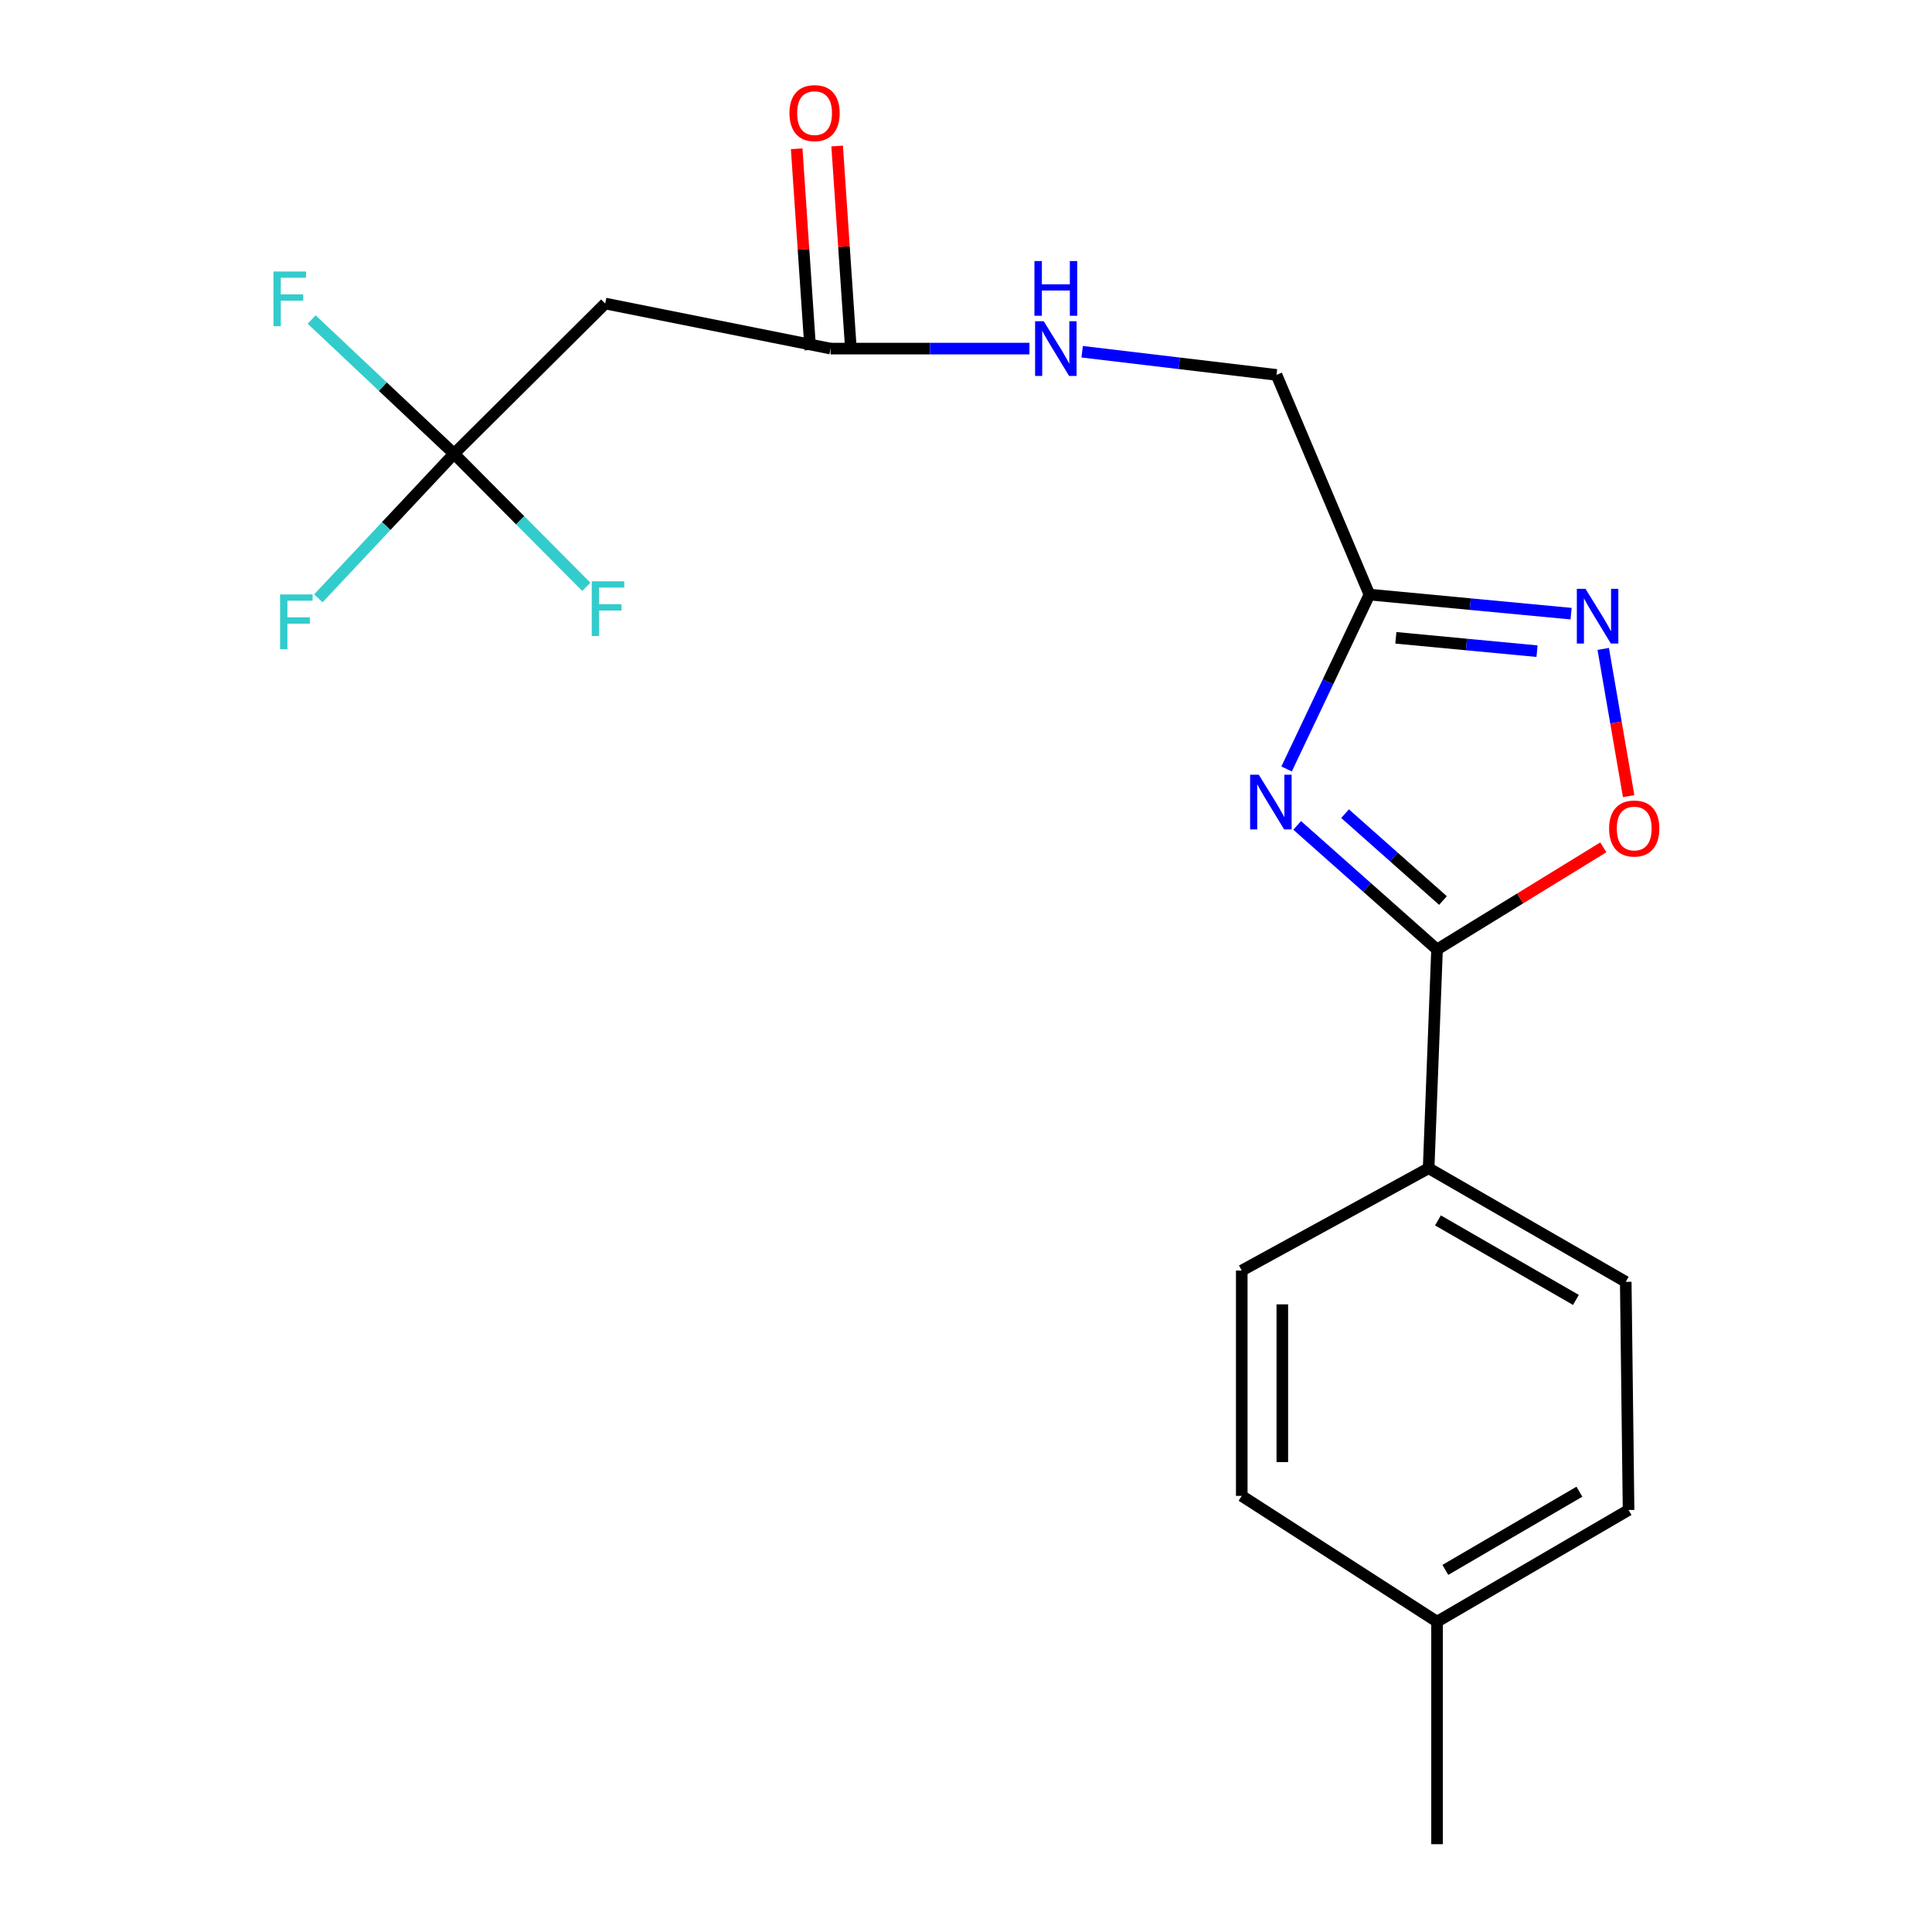 <?xml version='1.0' encoding='iso-8859-1'?>
<svg version='1.1' baseProfile='full'
              xmlns='http://www.w3.org/2000/svg'
                      xmlns:rdkit='http://www.rdkit.org/xml'
                      xmlns:xlink='http://www.w3.org/1999/xlink'
                  xml:space='preserve'
width='1000px' height='1000px' viewBox='0 0 1000 1000'>
<!-- END OF HEADER -->
<rect style='opacity:1.0;fill:#FFFFFF;stroke:none' width='1000' height='1000' x='0' y='0'> </rect>
<path class='bond-0' d='M 671.414,427.222 L 707.612,459.337' style='fill:none;fill-rule:evenodd;stroke:#0000FF;stroke-width:6px;stroke-linecap:butt;stroke-linejoin:miter;stroke-opacity:1' />
<path class='bond-0' d='M 707.612,459.337 L 743.81,491.452' style='fill:none;fill-rule:evenodd;stroke:#000000;stroke-width:6px;stroke-linecap:butt;stroke-linejoin:miter;stroke-opacity:1' />
<path class='bond-0' d='M 696.205,421.154 L 721.544,443.634' style='fill:none;fill-rule:evenodd;stroke:#0000FF;stroke-width:6px;stroke-linecap:butt;stroke-linejoin:miter;stroke-opacity:1' />
<path class='bond-0' d='M 721.544,443.634 L 746.883,466.114' style='fill:none;fill-rule:evenodd;stroke:#000000;stroke-width:6px;stroke-linecap:butt;stroke-linejoin:miter;stroke-opacity:1' />
<path class='bond-1' d='M 665.938,398.012 L 687.375,352.884' style='fill:none;fill-rule:evenodd;stroke:#0000FF;stroke-width:6px;stroke-linecap:butt;stroke-linejoin:miter;stroke-opacity:1' />
<path class='bond-1' d='M 687.375,352.884 L 708.811,307.756' style='fill:none;fill-rule:evenodd;stroke:#000000;stroke-width:6px;stroke-linecap:butt;stroke-linejoin:miter;stroke-opacity:1' />
<path class='bond-3' d='M 743.81,491.452 L 786.842,465.016' style='fill:none;fill-rule:evenodd;stroke:#000000;stroke-width:6px;stroke-linecap:butt;stroke-linejoin:miter;stroke-opacity:1' />
<path class='bond-3' d='M 786.842,465.016 L 829.874,438.58' style='fill:none;fill-rule:evenodd;stroke:#FF0000;stroke-width:6px;stroke-linecap:butt;stroke-linejoin:miter;stroke-opacity:1' />
<path class='bond-7' d='M 743.81,491.452 L 739.46,604.671' style='fill:none;fill-rule:evenodd;stroke:#000000;stroke-width:6px;stroke-linecap:butt;stroke-linejoin:miter;stroke-opacity:1' />
<path class='bond-2' d='M 708.811,307.756 L 761.006,312.694' style='fill:none;fill-rule:evenodd;stroke:#000000;stroke-width:6px;stroke-linecap:butt;stroke-linejoin:miter;stroke-opacity:1' />
<path class='bond-2' d='M 761.006,312.694 L 813.2,317.632' style='fill:none;fill-rule:evenodd;stroke:#0000FF;stroke-width:6px;stroke-linecap:butt;stroke-linejoin:miter;stroke-opacity:1' />
<path class='bond-2' d='M 722.492,330.136 L 759.028,333.593' style='fill:none;fill-rule:evenodd;stroke:#000000;stroke-width:6px;stroke-linecap:butt;stroke-linejoin:miter;stroke-opacity:1' />
<path class='bond-2' d='M 759.028,333.593 L 795.565,337.049' style='fill:none;fill-rule:evenodd;stroke:#0000FF;stroke-width:6px;stroke-linecap:butt;stroke-linejoin:miter;stroke-opacity:1' />
<path class='bond-10' d='M 708.811,307.756 L 660.715,194.046' style='fill:none;fill-rule:evenodd;stroke:#000000;stroke-width:6px;stroke-linecap:butt;stroke-linejoin:miter;stroke-opacity:1' />
<path class='bond-20' d='M 829.832,335.875 L 836.411,373.976' style='fill:none;fill-rule:evenodd;stroke:#0000FF;stroke-width:6px;stroke-linecap:butt;stroke-linejoin:miter;stroke-opacity:1' />
<path class='bond-20' d='M 836.411,373.976 L 842.989,412.078' style='fill:none;fill-rule:evenodd;stroke:#FF0000;stroke-width:6px;stroke-linecap:butt;stroke-linejoin:miter;stroke-opacity:1' />
<path class='bond-4' d='M 235.011,234.865 L 313.255,157.111' style='fill:none;fill-rule:evenodd;stroke:#000000;stroke-width:6px;stroke-linecap:butt;stroke-linejoin:miter;stroke-opacity:1' />
<path class='bond-13' d='M 235.011,234.865 L 198.161,200.122' style='fill:none;fill-rule:evenodd;stroke:#000000;stroke-width:6px;stroke-linecap:butt;stroke-linejoin:miter;stroke-opacity:1' />
<path class='bond-13' d='M 198.161,200.122 L 161.31,165.379' style='fill:none;fill-rule:evenodd;stroke:#33CCCC;stroke-width:6px;stroke-linecap:butt;stroke-linejoin:miter;stroke-opacity:1' />
<path class='bond-14' d='M 235.011,234.865 L 199.899,272.28' style='fill:none;fill-rule:evenodd;stroke:#000000;stroke-width:6px;stroke-linecap:butt;stroke-linejoin:miter;stroke-opacity:1' />
<path class='bond-14' d='M 199.899,272.28 L 164.788,309.694' style='fill:none;fill-rule:evenodd;stroke:#33CCCC;stroke-width:6px;stroke-linecap:butt;stroke-linejoin:miter;stroke-opacity:1' />
<path class='bond-15' d='M 235.011,234.865 L 269.239,269.298' style='fill:none;fill-rule:evenodd;stroke:#000000;stroke-width:6px;stroke-linecap:butt;stroke-linejoin:miter;stroke-opacity:1' />
<path class='bond-15' d='M 269.239,269.298 L 303.466,303.731' style='fill:none;fill-rule:evenodd;stroke:#33CCCC;stroke-width:6px;stroke-linecap:butt;stroke-linejoin:miter;stroke-opacity:1' />
<path class='bond-5' d='M 313.255,157.111 L 429.891,180.436' style='fill:none;fill-rule:evenodd;stroke:#000000;stroke-width:6px;stroke-linecap:butt;stroke-linejoin:miter;stroke-opacity:1' />
<path class='bond-6' d='M 429.891,180.436 L 481.37,180.436' style='fill:none;fill-rule:evenodd;stroke:#000000;stroke-width:6px;stroke-linecap:butt;stroke-linejoin:miter;stroke-opacity:1' />
<path class='bond-6' d='M 481.37,180.436 L 532.849,180.436' style='fill:none;fill-rule:evenodd;stroke:#0000FF;stroke-width:6px;stroke-linecap:butt;stroke-linejoin:miter;stroke-opacity:1' />
<path class='bond-9' d='M 440.364,179.726 L 436.833,127.651' style='fill:none;fill-rule:evenodd;stroke:#000000;stroke-width:6px;stroke-linecap:butt;stroke-linejoin:miter;stroke-opacity:1' />
<path class='bond-9' d='M 436.833,127.651 L 433.303,75.576' style='fill:none;fill-rule:evenodd;stroke:#FF0000;stroke-width:6px;stroke-linecap:butt;stroke-linejoin:miter;stroke-opacity:1' />
<path class='bond-9' d='M 419.419,181.146 L 415.889,129.071' style='fill:none;fill-rule:evenodd;stroke:#000000;stroke-width:6px;stroke-linecap:butt;stroke-linejoin:miter;stroke-opacity:1' />
<path class='bond-9' d='M 415.889,129.071 L 412.358,76.996' style='fill:none;fill-rule:evenodd;stroke:#FF0000;stroke-width:6px;stroke-linecap:butt;stroke-linejoin:miter;stroke-opacity:1' />
<path class='bond-11' d='M 739.46,604.671 L 841.484,663.473' style='fill:none;fill-rule:evenodd;stroke:#000000;stroke-width:6px;stroke-linecap:butt;stroke-linejoin:miter;stroke-opacity:1' />
<path class='bond-11' d='M 744.281,631.679 L 815.698,672.841' style='fill:none;fill-rule:evenodd;stroke:#000000;stroke-width:6px;stroke-linecap:butt;stroke-linejoin:miter;stroke-opacity:1' />
<path class='bond-12' d='M 739.46,604.671 L 642.732,657.642' style='fill:none;fill-rule:evenodd;stroke:#000000;stroke-width:6px;stroke-linecap:butt;stroke-linejoin:miter;stroke-opacity:1' />
<path class='bond-8' d='M 560.12,182.059 L 610.418,188.053' style='fill:none;fill-rule:evenodd;stroke:#0000FF;stroke-width:6px;stroke-linecap:butt;stroke-linejoin:miter;stroke-opacity:1' />
<path class='bond-8' d='M 610.418,188.053 L 660.715,194.046' style='fill:none;fill-rule:evenodd;stroke:#000000;stroke-width:6px;stroke-linecap:butt;stroke-linejoin:miter;stroke-opacity:1' />
<path class='bond-17' d='M 841.484,663.473 L 842.942,781.567' style='fill:none;fill-rule:evenodd;stroke:#000000;stroke-width:6px;stroke-linecap:butt;stroke-linejoin:miter;stroke-opacity:1' />
<path class='bond-16' d='M 642.732,657.642 L 642.732,774.267' style='fill:none;fill-rule:evenodd;stroke:#000000;stroke-width:6px;stroke-linecap:butt;stroke-linejoin:miter;stroke-opacity:1' />
<path class='bond-16' d='M 663.724,675.136 L 663.724,756.773' style='fill:none;fill-rule:evenodd;stroke:#000000;stroke-width:6px;stroke-linecap:butt;stroke-linejoin:miter;stroke-opacity:1' />
<path class='bond-18' d='M 642.732,774.267 L 743.81,839.378' style='fill:none;fill-rule:evenodd;stroke:#000000;stroke-width:6px;stroke-linecap:butt;stroke-linejoin:miter;stroke-opacity:1' />
<path class='bond-21' d='M 842.942,781.567 L 743.81,839.378' style='fill:none;fill-rule:evenodd;stroke:#000000;stroke-width:6px;stroke-linecap:butt;stroke-linejoin:miter;stroke-opacity:1' />
<path class='bond-21' d='M 817.497,772.105 L 748.105,812.573' style='fill:none;fill-rule:evenodd;stroke:#000000;stroke-width:6px;stroke-linecap:butt;stroke-linejoin:miter;stroke-opacity:1' />
<path class='bond-19' d='M 743.81,839.378 L 743.81,954.545' style='fill:none;fill-rule:evenodd;stroke:#000000;stroke-width:6px;stroke-linecap:butt;stroke-linejoin:miter;stroke-opacity:1' />
<path  class='atom-0' d='M 651.54 400.984
L 660.82 415.984
Q 661.74 417.464, 663.22 420.144
Q 664.7 422.824, 664.78 422.984
L 664.78 400.984
L 668.54 400.984
L 668.54 429.304
L 664.66 429.304
L 654.7 412.904
Q 653.54 410.984, 652.3 408.784
Q 651.1 406.584, 650.74 405.904
L 650.74 429.304
L 647.06 429.304
L 647.06 400.984
L 651.54 400.984
' fill='#0000FF'/>
<path  class='atom-3' d='M 820.646 304.768
L 829.926 319.768
Q 830.846 321.248, 832.326 323.928
Q 833.806 326.608, 833.886 326.768
L 833.886 304.768
L 837.646 304.768
L 837.646 333.088
L 833.766 333.088
L 823.806 316.688
Q 822.646 314.768, 821.406 312.568
Q 820.206 310.368, 819.846 309.688
L 819.846 333.088
L 816.166 333.088
L 816.166 304.768
L 820.646 304.768
' fill='#0000FF'/>
<path  class='atom-4' d='M 832.869 428.834
Q 832.869 422.034, 836.229 418.234
Q 839.589 414.434, 845.869 414.434
Q 852.149 414.434, 855.509 418.234
Q 858.869 422.034, 858.869 428.834
Q 858.869 435.714, 855.469 439.634
Q 852.069 443.514, 845.869 443.514
Q 839.629 443.514, 836.229 439.634
Q 832.869 435.754, 832.869 428.834
M 845.869 440.314
Q 850.189 440.314, 852.509 437.434
Q 854.869 434.514, 854.869 428.834
Q 854.869 423.274, 852.509 420.474
Q 850.189 417.634, 845.869 417.634
Q 841.549 417.634, 839.189 420.434
Q 836.869 423.234, 836.869 428.834
Q 836.869 434.554, 839.189 437.434
Q 841.549 440.314, 845.869 440.314
' fill='#FF0000'/>
<path  class='atom-9' d='M 540.245 166.276
L 549.525 181.276
Q 550.445 182.756, 551.925 185.436
Q 553.405 188.116, 553.485 188.276
L 553.485 166.276
L 557.245 166.276
L 557.245 194.596
L 553.365 194.596
L 543.405 178.196
Q 542.245 176.276, 541.005 174.076
Q 539.805 171.876, 539.445 171.196
L 539.445 194.596
L 535.765 194.596
L 535.765 166.276
L 540.245 166.276
' fill='#0000FF'/>
<path  class='atom-9' d='M 535.425 135.124
L 539.265 135.124
L 539.265 147.164
L 553.745 147.164
L 553.745 135.124
L 557.585 135.124
L 557.585 163.444
L 553.745 163.444
L 553.745 150.364
L 539.265 150.364
L 539.265 163.444
L 535.425 163.444
L 535.425 135.124
' fill='#0000FF'/>
<path  class='atom-10' d='M 408.623 58.55
Q 408.623 51.75, 411.983 47.95
Q 415.343 44.15, 421.623 44.15
Q 427.903 44.15, 431.263 47.95
Q 434.623 51.75, 434.623 58.55
Q 434.623 65.43, 431.223 69.35
Q 427.823 73.23, 421.623 73.23
Q 415.383 73.23, 411.983 69.35
Q 408.623 65.47, 408.623 58.55
M 421.623 70.03
Q 425.943 70.03, 428.263 67.15
Q 430.623 64.23, 430.623 58.55
Q 430.623 52.99, 428.263 50.19
Q 425.943 47.35, 421.623 47.35
Q 417.303 47.35, 414.943 50.15
Q 412.623 52.95, 412.623 58.55
Q 412.623 64.27, 414.943 67.15
Q 417.303 70.03, 421.623 70.03
' fill='#FF0000'/>
<path  class='atom-14' d='M 141.548 140.526
L 158.388 140.526
L 158.388 143.766
L 145.348 143.766
L 145.348 152.366
L 156.948 152.366
L 156.948 155.646
L 145.348 155.646
L 145.348 168.846
L 141.548 168.846
L 141.548 140.526
' fill='#33CCCC'/>
<path  class='atom-15' d='M 144.965 307.684
L 161.805 307.684
L 161.805 310.924
L 148.765 310.924
L 148.765 319.524
L 160.365 319.524
L 160.365 322.804
L 148.765 322.804
L 148.765 336.004
L 144.965 336.004
L 144.965 307.684
' fill='#33CCCC'/>
<path  class='atom-16' d='M 306.293 300.885
L 323.133 300.885
L 323.133 304.125
L 310.093 304.125
L 310.093 312.725
L 321.693 312.725
L 321.693 316.005
L 310.093 316.005
L 310.093 329.205
L 306.293 329.205
L 306.293 300.885
' fill='#33CCCC'/>
</svg>
